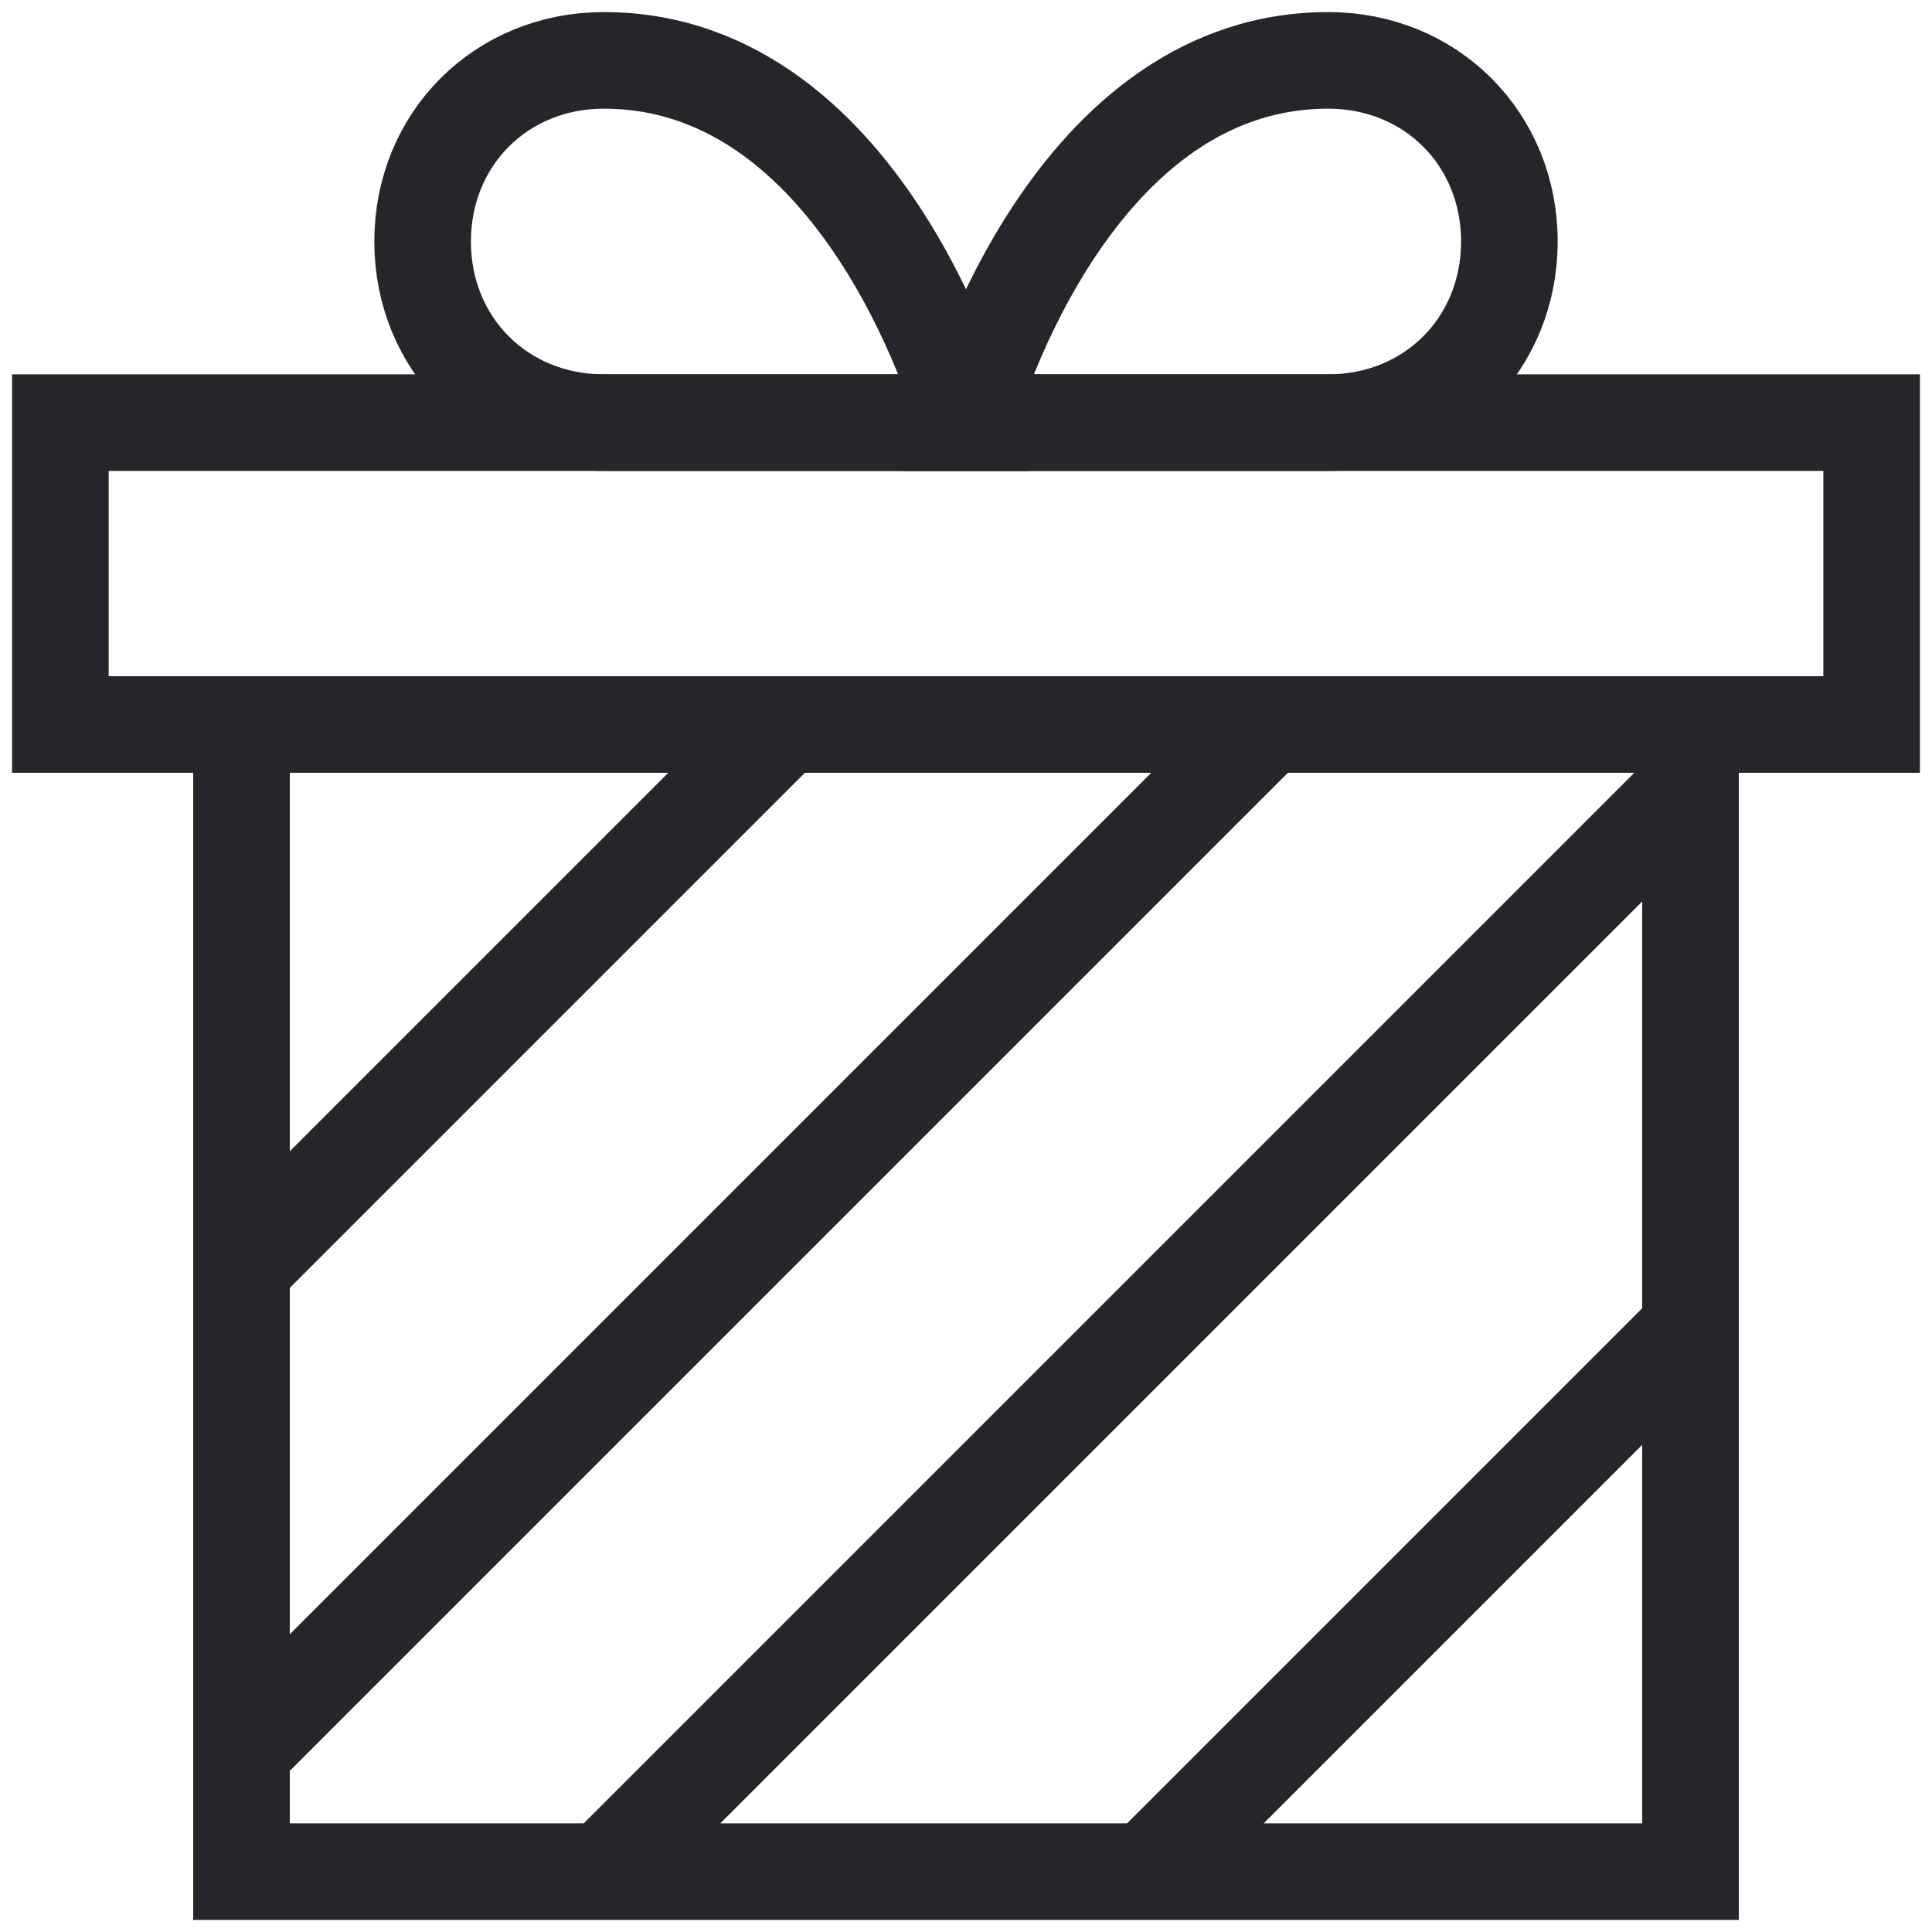 <svg width="40" height="40" viewBox="0 0 40 40" fill="none" xmlns="http://www.w3.org/2000/svg">
<g clip-path="url(#clip0_7410_32677)">
<path d="M5 26.25L16.25 15" stroke="#27252A" stroke-width="2" stroke-miterlimit="10"/>
<path d="M5 36.25L26.25 15" stroke="#27252A" stroke-width="2" stroke-miterlimit="10"/>
<path d="M12.5 38.75L35 16.25" stroke="#27252A" stroke-width="2" stroke-miterlimit="10"/>
<path d="M23.75 38.75L35 27.5" stroke="#27252A" stroke-width="2" stroke-miterlimit="10"/>
<path d="M35 15V38.75H5V15" stroke="#27252A" stroke-width="2" stroke-miterlimit="10" stroke-linecap="square"/>
<path d="M38.75 8.75H1.25V15H38.75V8.75Z" stroke="#27252A" stroke-width="2" stroke-miterlimit="10" stroke-linecap="square"/>
<path d="M8.75 5C8.75 2.875 10.375 1.25 12.5 1.25C18 1.25 20 8.75 20 8.75C20 8.75 14.625 8.75 12.5 8.75C10.375 8.75 8.75 7.125 8.75 5Z" stroke="#27252A" stroke-width="2" stroke-miterlimit="10" stroke-linecap="square"/>
<path d="M31.25 5C31.25 2.875 29.625 1.25 27.5 1.25C22 1.25 20 8.75 20 8.75C20 8.75 25.375 8.75 27.5 8.75C29.625 8.75 31.25 7.125 31.25 5Z" stroke="#27252A" stroke-width="2" stroke-miterlimit="10" stroke-linecap="square"/>
</g>
<defs>
<clipPath id="clip0_7410_32677">
<rect width="40" height="40" fill="white"/>
</clipPath>
</defs>
</svg>

